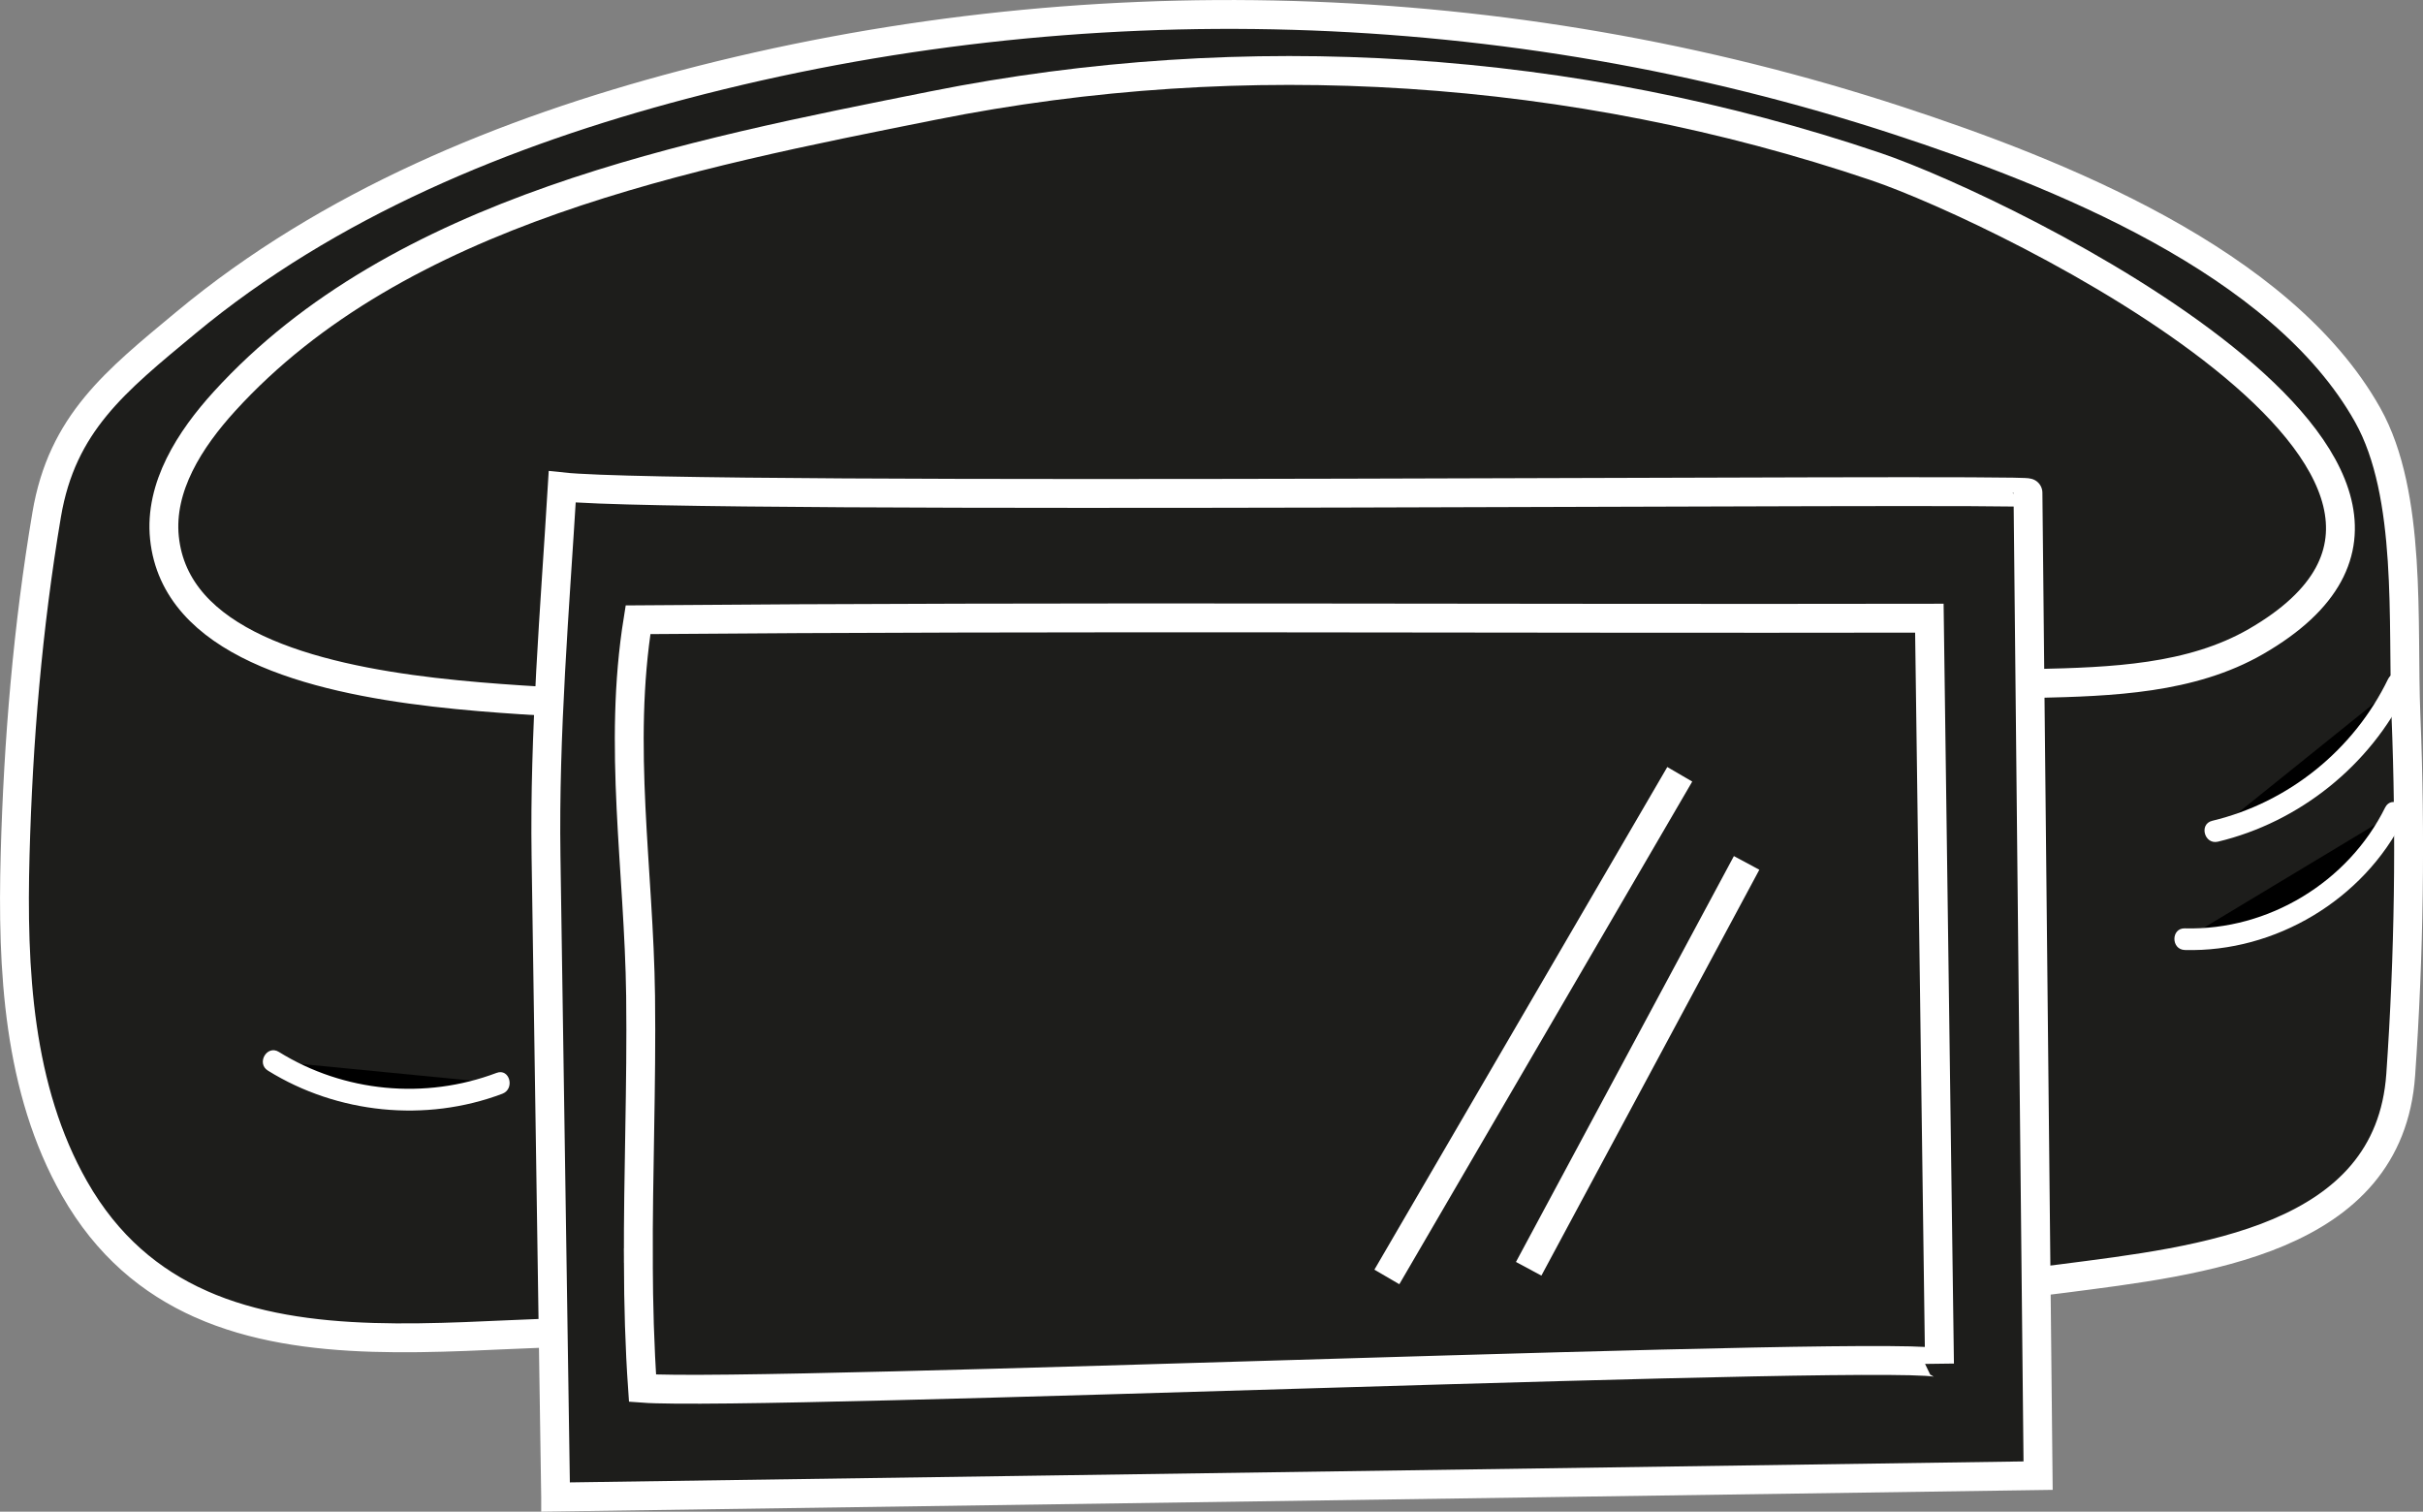 <?xml version="1.0" encoding="UTF-8"?>
<svg id="_レイヤー_2" data-name="レイヤー 2" xmlns="http://www.w3.org/2000/svg" viewBox="0 0 83.94 52.368">
  <rect x="0" y="0" width="83.94" height="52.368" fill="#808080" stroke="none"/>
  <defs>
    <style>
      .cls-1 {
        fill: #1d1d1b;
      }

      .cls-1, .cls-2 {
        stroke: #fff;
        stroke-miterlimit: 10;
      }

      .cls-3 {
        fill: #fff;
      }
    </style>
  </defs>
  <g id="_レイヤー_1-2" data-name="レイヤー 1">
    <g>
      <path class="cls-1" d="M6.952,45.173c-1.729-.77-3.239-2.015-4.369-3.999-1.963-3.447-2.167-7.601-2.059-11.567.106-3.936.437-7.894,1.093-11.778.534-3.163,2.38-4.622,4.823-6.651,4.947-4.11,11.052-6.615,17.22-8.241,13.764-3.63,28.574-3.193,42.1,1.241,5.451,1.787,13.269,4.861,16.263,10.198,1.551,2.764,1.197,7.211,1.325,10.386.168,4.156.109,8.32-.18,12.469-.4,5.758-6.957,6.443-11.723,7.062-17.449,2.268-34.747,1.262-52.209,1.875-4.07.143-8.659.62-12.284-.995Z"/>
      <path class="cls-1" d="M15.033,23.979c-4.265-.499-8.963-1.719-9.336-5.347-.181-1.765.882-3.414,2.076-4.726C13.819,7.262,23.92,5.338,32.328,3.656c10.82-2.164,22.199-1.424,32.653,2.115,4.516,1.529,23.217,10.646,13.179,16.449-2.253,1.302-5.006,1.397-7.627,1.457-10.773.244-21.547.489-32.32.733-5.904.134-11.827.431-17.725-.013-1.321-.099-3.334-.17-5.454-.418Z"/>
      <path class="cls-1" d="M19.249,51.86c17.119-.247,34.238-.494,51.357-.741-.117-11.349-.234-22.698-.351-34.047-.002-.167-46.403.264-50.778-.206-.258,4.266-.625,8.539-.561,12.8.111,7.398.222,14.796.333,22.193Z"/>
      <path class="cls-1" d="M22.114,43.744c.006,1.445.044,2.893.145,4.347,3.962.301,44.924-1.407,44.931-.849-.117-8.609-.234-17.218-.351-25.827-14.911.027-29.828-.069-44.736.054-.707,4.397.033,8.65.089,13.04.039,3.09-.091,6.157-.078,9.235Z"/>
      <path class="cls-2" d="M58.192,26.823c-3.382,5.804-6.764,11.609-10.147,17.413"/>
      <path class="cls-2" d="M60.508,29.893c-2.517,4.687-5.033,9.373-7.55,14.06"/>
      <g>
        <path d="M9.47,36.764c2.3,1.452,5.294,1.745,7.832.764"/>
        <path class="cls-3" d="M9.281,37.088c2.409,1.495,5.467,1.804,8.121.802.447-.169.253-.894-.199-.723-2.48.936-5.289.672-7.543-.727-.411-.255-.788.393-.379.648h0Z"/>
      </g>
      <g>
        <path d="M76.738,28.795c2.72-.637,5.109-2.559,6.314-5.079"/>
        <path class="cls-3" d="M76.838,29.157c2.819-.676,5.273-2.641,6.538-5.251.21-.433-.437-.813-.648-.379-1.186,2.448-3.443,4.272-6.089,4.907-.469.112-.271.836.199.723h0Z"/>
      </g>
      <g>
        <path d="M75.69,32.535c2.987.104,5.957-1.684,7.263-4.372"/>
        <path class="cls-3" d="M75.69,32.91c3.134.085,6.194-1.746,7.587-4.558.214-.431-.433-.812-.648-.379-1.281,2.587-4.05,4.265-6.939,4.187-.483-.013-.482.737,0,.75h0Z"/>
      </g>
    </g>
  </g>
</svg>